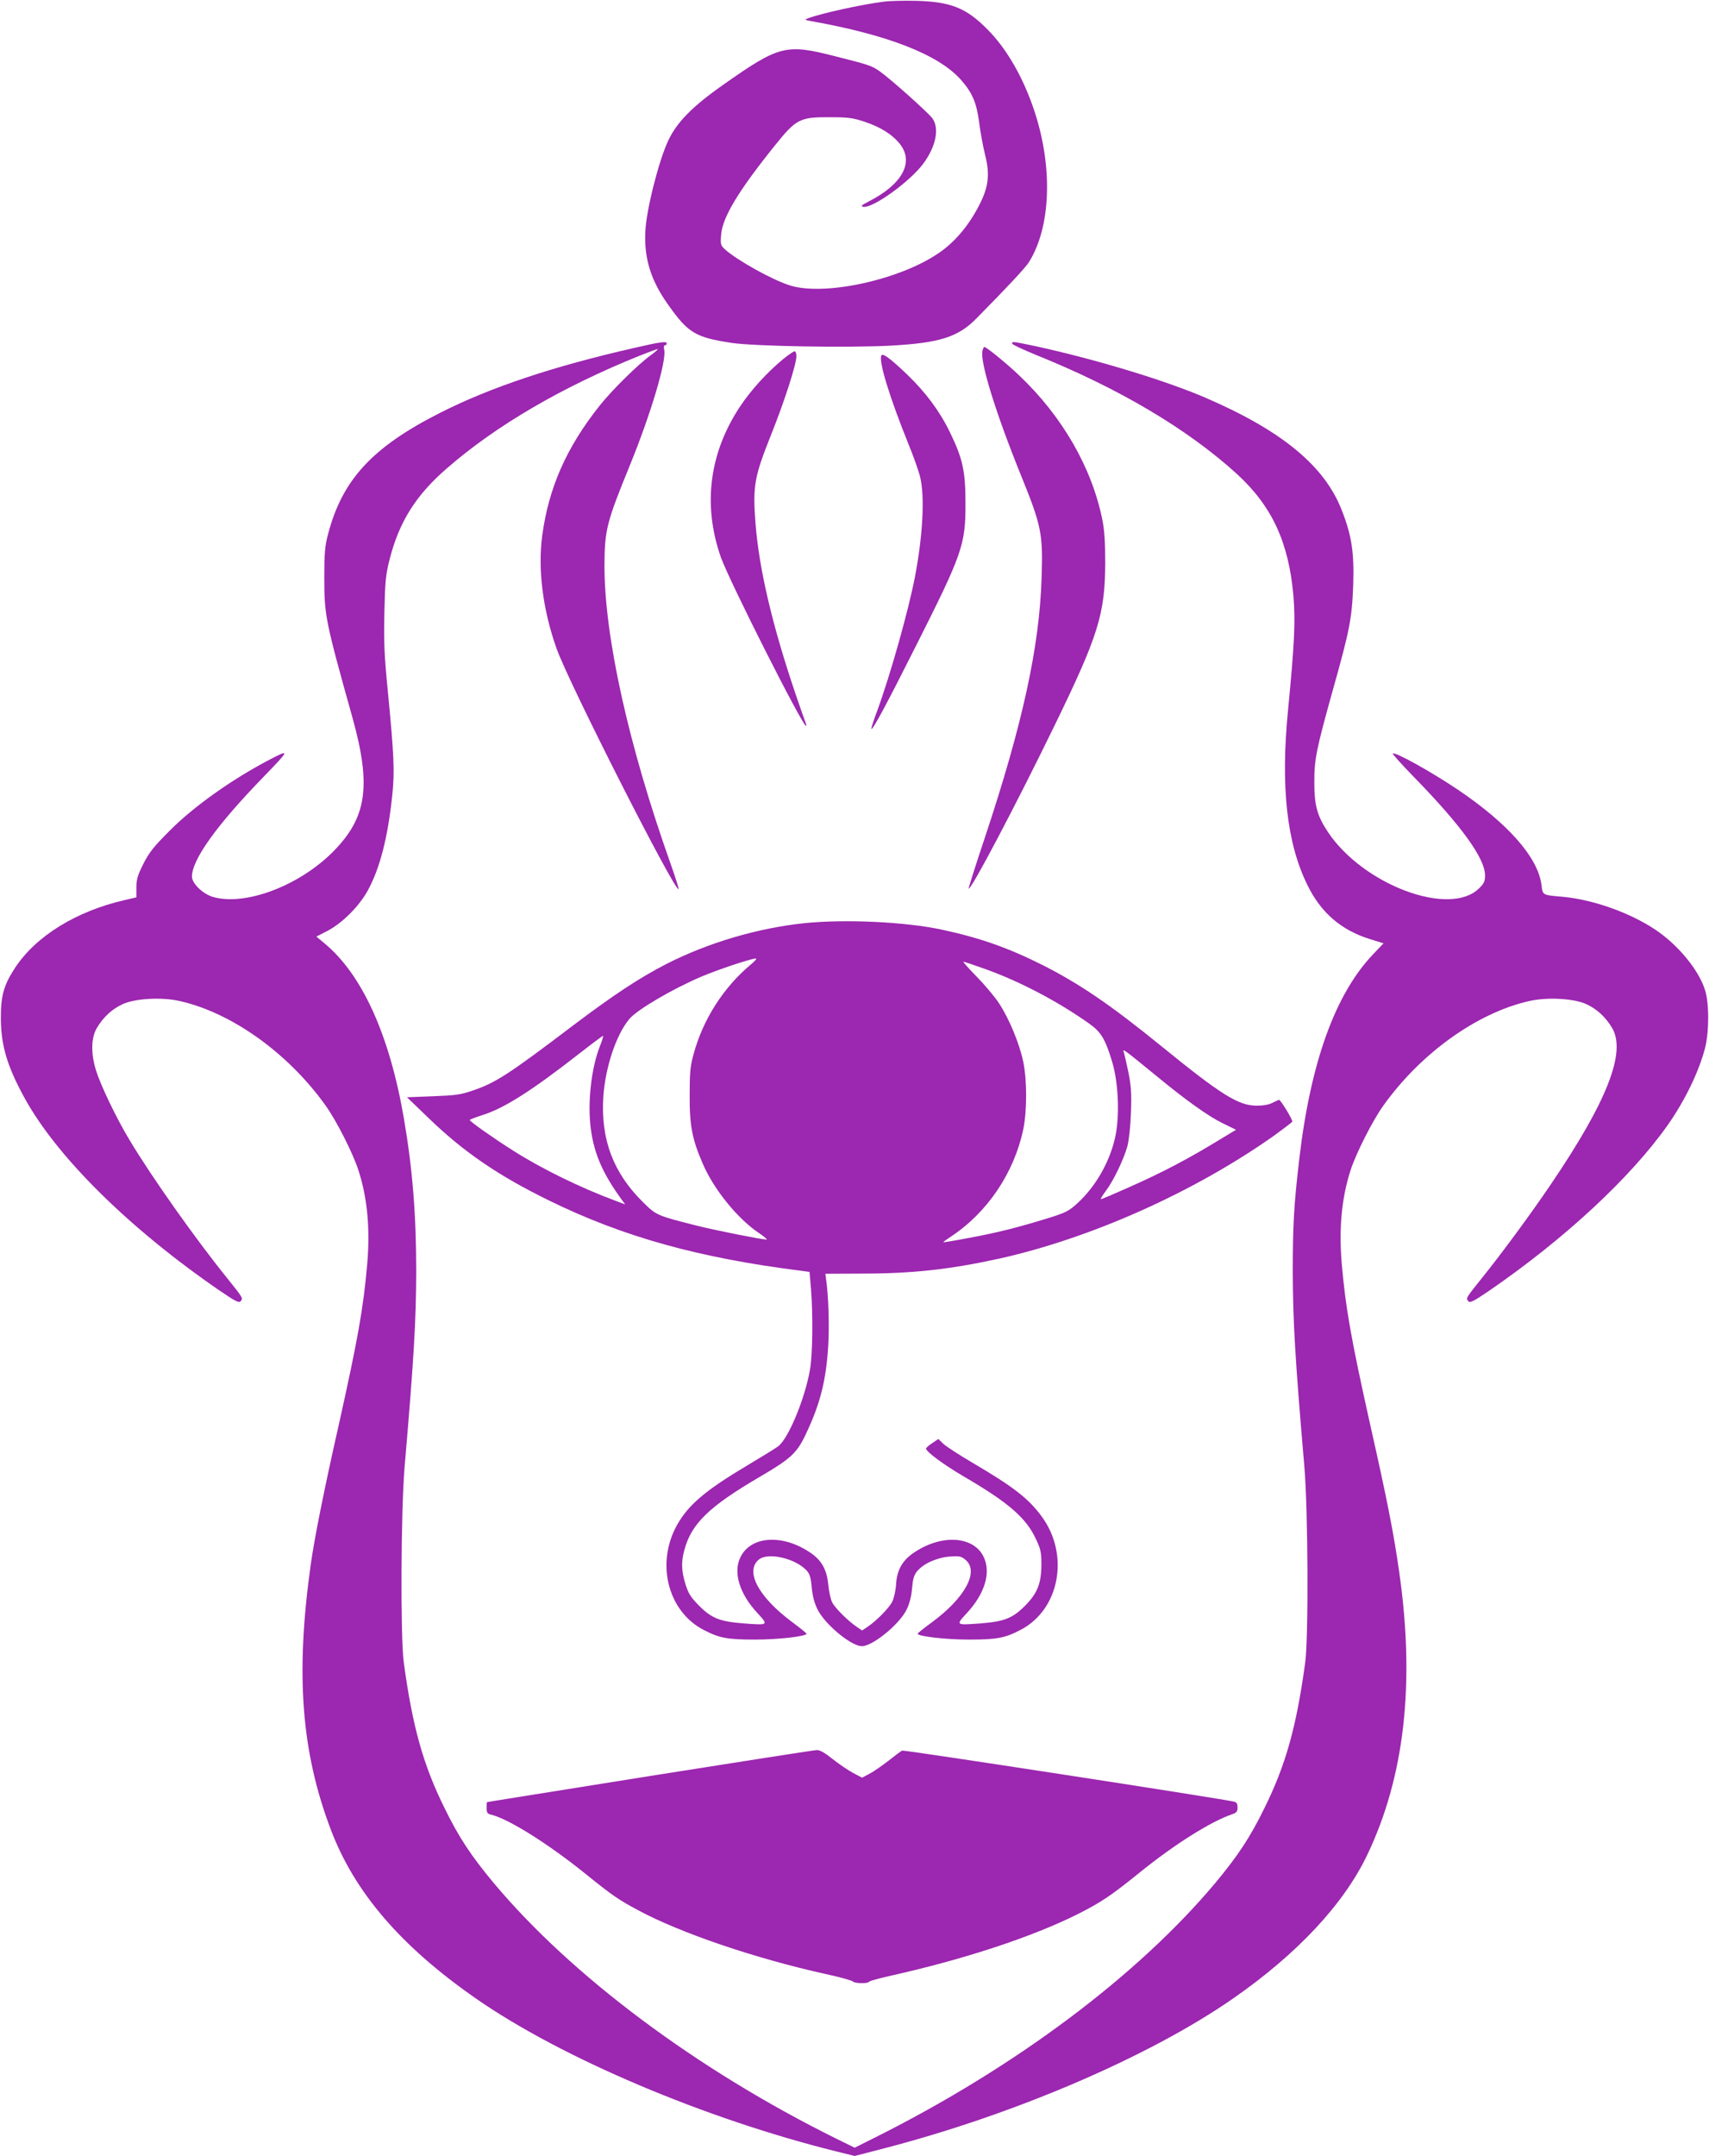 <?xml version="1.0" standalone="no"?>
<!DOCTYPE svg PUBLIC "-//W3C//DTD SVG 20010904//EN"
 "http://www.w3.org/TR/2001/REC-SVG-20010904/DTD/svg10.dtd">
<svg version="1.0" xmlns="http://www.w3.org/2000/svg"
 width="1015pt" height="1280pt" viewBox="0 0 1015 1280"
 preserveAspectRatio="xMidYMid meet">
<g transform="translate(0,1280) scale(0.1,-0.1)"
fill="#9c27b0" stroke="none">
<path d="M5248 12790 c-129 -16 -374 -70 -450 -99 -21 -8 -19 -9 17 -16 460
-82 761 -200 893 -350 67 -76 91 -133 107 -249 7 -58 23 -144 35 -193 28 -109
22 -180 -20 -272 -63 -134 -151 -243 -254 -313 -231 -159 -674 -256 -880 -194
-102 30 -316 149 -390 215 -26 24 -28 30 -23 88 8 103 102 259 319 529 127
158 148 169 328 168 108 0 136 -4 205 -27 97 -32 168 -78 212 -135 82 -108 10
-237 -187 -338 -45 -23 -51 -29 -32 -32 57 -9 278 151 356 257 75 102 96 208
54 268 -25 34 -244 230 -311 278 -48 34 -64 40 -267 91 -293 75 -332 65 -667
-171 -181 -127 -272 -220 -324 -329 -56 -119 -130 -410 -136 -537 -9 -161 32
-294 135 -438 119 -168 161 -194 377 -227 132 -20 695 -30 950 -16 286 16 396
51 504 161 198 201 291 301 313 336 129 208 142 558 33 891 -65 199 -165 374
-280 489 -126 128 -217 164 -420 170 -71 2 -160 0 -197 -5z"/>
<path d="M3770 10735 c-484 -110 -858 -235 -1156 -386 -403 -204 -582 -398
-666 -722 -18 -68 -22 -111 -22 -252 0 -228 5 -256 167 -835 113 -405 86 -592
-111 -793 -202 -206 -527 -329 -719 -272 -59 18 -123 80 -123 120 0 101 148
307 423 590 159 164 161 169 39 105 -221 -115 -451 -278 -592 -420 -95 -95
-123 -129 -158 -198 -35 -70 -42 -93 -42 -142 l0 -58 -69 -16 c-288 -66 -528
-214 -652 -403 -67 -103 -84 -164 -84 -298 1 -161 36 -282 138 -469 191 -352
625 -781 1163 -1150 94 -64 114 -74 124 -61 14 17 14 18 -80 135 -190 235
-450 603 -580 820 -79 131 -171 323 -200 415 -31 101 -29 193 5 251 38 64 90
113 154 142 74 34 232 43 340 18 309 -70 643 -310 864 -619 65 -90 164 -286
196 -386 53 -164 70 -346 52 -556 -23 -263 -55 -443 -169 -955 -88 -388 -144
-672 -166 -826 -92 -655 -57 -1114 119 -1578 141 -372 416 -692 860 -1001 508
-354 1363 -716 2146 -910 l105 -26 155 40 c783 201 1594 548 2094 896 380 264
656 560 795 851 222 464 285 1019 190 1681 -32 226 -71 426 -172 873 -114 512
-146 692 -169 955 -18 210 -1 392 52 556 32 100 131 296 196 386 221 309 555
549 864 619 108 25 266 16 340 -18 64 -29 116 -78 154 -142 84 -144 -30 -435
-363 -926 -116 -172 -295 -415 -412 -560 -94 -117 -94 -118 -80 -135 10 -13
30 -3 124 61 447 307 839 670 1061 984 101 144 184 314 221 455 25 97 26 269
0 348 -38 120 -162 269 -296 358 -152 101 -368 177 -545 194 -127 11 -122 9
-130 71 -20 162 -198 364 -496 565 -159 107 -375 227 -387 215 -3 -3 53 -65
124 -138 284 -291 424 -485 424 -586 0 -34 -6 -48 -35 -76 -173 -173 -689 19
-899 335 -63 95 -80 158 -80 289 -1 140 11 198 110 553 101 359 114 428 121
627 6 189 -9 290 -67 438 -102 266 -358 476 -814 672 -243 104 -650 227 -1008
305 -133 28 -141 29 -136 14 2 -6 63 -34 135 -64 496 -199 906 -442 1200 -710
208 -191 307 -405 335 -724 12 -149 7 -274 -32 -676 -45 -455 -8 -791 115
-1040 80 -164 199 -267 371 -321 l81 -25 -59 -62 c-228 -237 -375 -646 -442
-1224 -31 -266 -38 -386 -38 -663 1 -292 13 -510 69 -1160 22 -261 25 -1012 5
-1160 -52 -382 -115 -608 -242 -865 -85 -174 -158 -284 -292 -445 -460 -549
-1187 -1094 -2018 -1510 l-124 -62 -106 52 c-829 410 -1575 967 -2038 1520
-134 161 -207 271 -292 445 -127 257 -190 483 -242 865 -20 148 -17 899 5
1160 56 650 68 868 69 1160 0 339 -22 611 -73 908 -85 496 -248 856 -472 1041
l-48 40 70 36 c84 45 183 143 234 235 74 134 122 322 148 580 13 132 9 228
-27 600 -22 221 -25 300 -21 475 4 184 8 223 31 314 57 223 156 381 341 541
291 253 681 481 1139 666 60 24 111 43 113 41 1 -2 -18 -19 -43 -37 -74 -53
-229 -206 -303 -299 -197 -248 -303 -488 -341 -774 -26 -201 4 -439 86 -669
72 -203 694 -1428 724 -1428 4 0 -17 66 -46 148 -251 705 -395 1355 -394 1776
1 209 13 256 150 591 125 306 219 621 205 687 -4 17 -2 28 4 28 6 0 11 5 11
10 0 15 -33 11 -190 -25z"/>
<path d="M5835 10717 c-16 -63 78 -368 231 -745 120 -296 129 -342 120 -607
-13 -407 -113 -866 -337 -1539 -55 -164 -98 -300 -96 -302 12 -13 277 489 512
972 257 528 298 658 299 959 0 125 -4 193 -17 259 -62 308 -237 613 -493 856
-74 71 -196 170 -208 170 -3 0 -8 -10 -11 -23z"/>
<path d="M4649 10666 c-94 -78 -188 -181 -254 -280 -183 -276 -222 -585 -114
-894 50 -141 485 -1002 506 -1002 3 0 2 8 -2 18 -4 9 -32 89 -62 177 -137 405
-215 738 -236 1008 -17 222 -7 276 92 524 79 197 151 420 151 468 0 13 -4 26
-8 29 -5 3 -38 -19 -73 -48z"/>
<path d="M5235 10690 c-19 -30 48 -249 161 -528 30 -73 61 -161 69 -195 28
-117 16 -343 -30 -587 -39 -204 -146 -584 -225 -800 -22 -57 -37 -106 -35
-108 8 -8 89 143 270 503 272 540 290 592 289 840 0 190 -17 264 -93 420 -61
125 -144 236 -252 340 -99 95 -145 129 -154 115z"/>
<path d="M4780 7319 c-279 -29 -575 -116 -825 -244 -157 -81 -309 -181 -544
-358 -394 -299 -467 -346 -606 -393 -69 -24 -102 -28 -234 -33 l-154 -6 130
-125 c207 -200 413 -341 718 -490 438 -214 886 -339 1492 -415 l51 -7 9 -106
c12 -153 9 -385 -6 -472 -30 -175 -129 -413 -190 -458 -17 -13 -100 -63 -183
-113 -247 -147 -349 -233 -416 -352 -128 -227 -57 -513 156 -624 93 -49 142
-58 307 -58 137 0 305 19 305 35 0 3 -38 34 -84 68 -202 150 -284 304 -198
373 55 43 214 7 282 -65 19 -21 26 -42 31 -102 5 -52 16 -93 35 -131 44 -87
191 -210 258 -217 60 -7 227 127 271 218 17 35 28 78 32 126 5 57 11 78 31
102 38 45 117 80 193 86 59 4 68 2 95 -21 80 -69 -6 -227 -205 -372 -45 -33
-81 -62 -81 -65 0 -16 168 -35 305 -35 165 0 214 9 307 58 232 121 292 447
124 674 -78 106 -167 175 -407 316 -80 47 -160 99 -176 114 l-30 29 -37 -25
c-20 -13 -36 -27 -36 -32 0 -18 102 -94 223 -165 266 -155 371 -246 429 -371
28 -59 33 -79 33 -148 0 -116 -23 -175 -99 -251 -73 -73 -123 -92 -263 -103
-148 -11 -148 -11 -81 61 109 118 146 244 98 338 -60 118 -242 131 -402 28
-75 -47 -110 -105 -116 -192 -2 -39 -13 -87 -23 -106 -18 -37 -92 -112 -146
-149 l-33 -22 -32 22 c-51 34 -128 111 -145 144 -9 16 -20 65 -24 107 -9 93
-42 149 -117 196 -161 104 -342 90 -403 -31 -47 -90 -8 -220 100 -335 66 -72
66 -72 -82 -61 -141 11 -190 30 -264 104 -51 52 -64 72 -82 129 -24 79 -26
131 -7 201 42 159 147 260 453 439 180 105 217 140 269 251 86 181 120 318
133 525 7 117 2 293 -13 396 l-4 31 216 1 c302 0 524 25 812 88 548 121 1163
396 1638 732 55 40 104 77 107 82 5 8 -69 130 -79 130 -2 0 -18 -8 -37 -17
-22 -12 -56 -18 -95 -18 -109 0 -211 64 -576 361 -293 238 -477 363 -696 474
-210 105 -374 162 -602 211 -218 46 -569 62 -810 38z m-321 -246 c-163 -136
-285 -328 -340 -533 -20 -72 -23 -110 -23 -245 -1 -178 15 -260 78 -405 66
-153 207 -327 336 -413 30 -20 49 -37 43 -37 -28 0 -299 54 -408 81 -245 62
-246 62 -327 142 -176 174 -250 371 -235 621 11 176 76 372 155 466 46 55 254
177 427 251 96 41 294 107 324 108 8 1 -5 -16 -30 -36z m1399 -29 c202 -73
425 -190 610 -321 72 -51 97 -93 138 -230 38 -128 45 -332 15 -455 -34 -144
-117 -287 -224 -384 -48 -44 -67 -54 -173 -87 -182 -56 -305 -87 -469 -117
-82 -16 -151 -27 -152 -26 -2 2 18 16 42 32 217 142 377 378 432 637 23 109
23 295 0 404 -23 109 -84 255 -143 345 -26 40 -87 112 -135 161 -47 48 -82 87
-77 87 4 0 66 -21 136 -46z m-2294 -453 c-52 -129 -76 -339 -55 -494 20 -150
72 -268 187 -425 l17 -23 -59 22 c-204 76 -433 187 -606 297 -111 70 -258 173
-258 182 0 3 34 16 75 29 130 41 292 144 575 365 74 58 138 105 141 106 4 0
-4 -26 -17 -59z m3306 -181 c175 -144 307 -238 391 -279 l80 -39 -73 -44
c-207 -127 -357 -206 -562 -297 -87 -39 -162 -71 -167 -71 -5 0 8 21 28 48 45
59 107 188 129 267 9 36 18 117 21 200 4 117 1 157 -16 242 -12 56 -24 110
-28 120 -7 19 10 6 197 -147z"/>
<path d="M3860 2255 c-531 -85 -966 -154 -967 -155 -2 0 -3 -15 -3 -34 0 -29
4 -35 28 -41 103 -25 337 -172 557 -349 162 -131 199 -156 315 -218 252 -136
702 -288 1115 -379 83 -18 155 -38 160 -44 12 -12 87 -14 96 -2 3 5 55 19 115
33 446 99 854 233 1127 370 138 70 195 108 367 247 204 165 421 302 548 345
26 9 32 16 32 40 0 23 -5 31 -22 35 -82 19 -1960 308 -1970 303 -7 -3 -44 -31
-82 -61 -39 -30 -89 -65 -113 -77 l-43 -23 -53 28 c-28 15 -83 52 -121 82 -46
37 -77 55 -95 54 -14 0 -460 -70 -991 -154z"/>
</g>
</svg>
